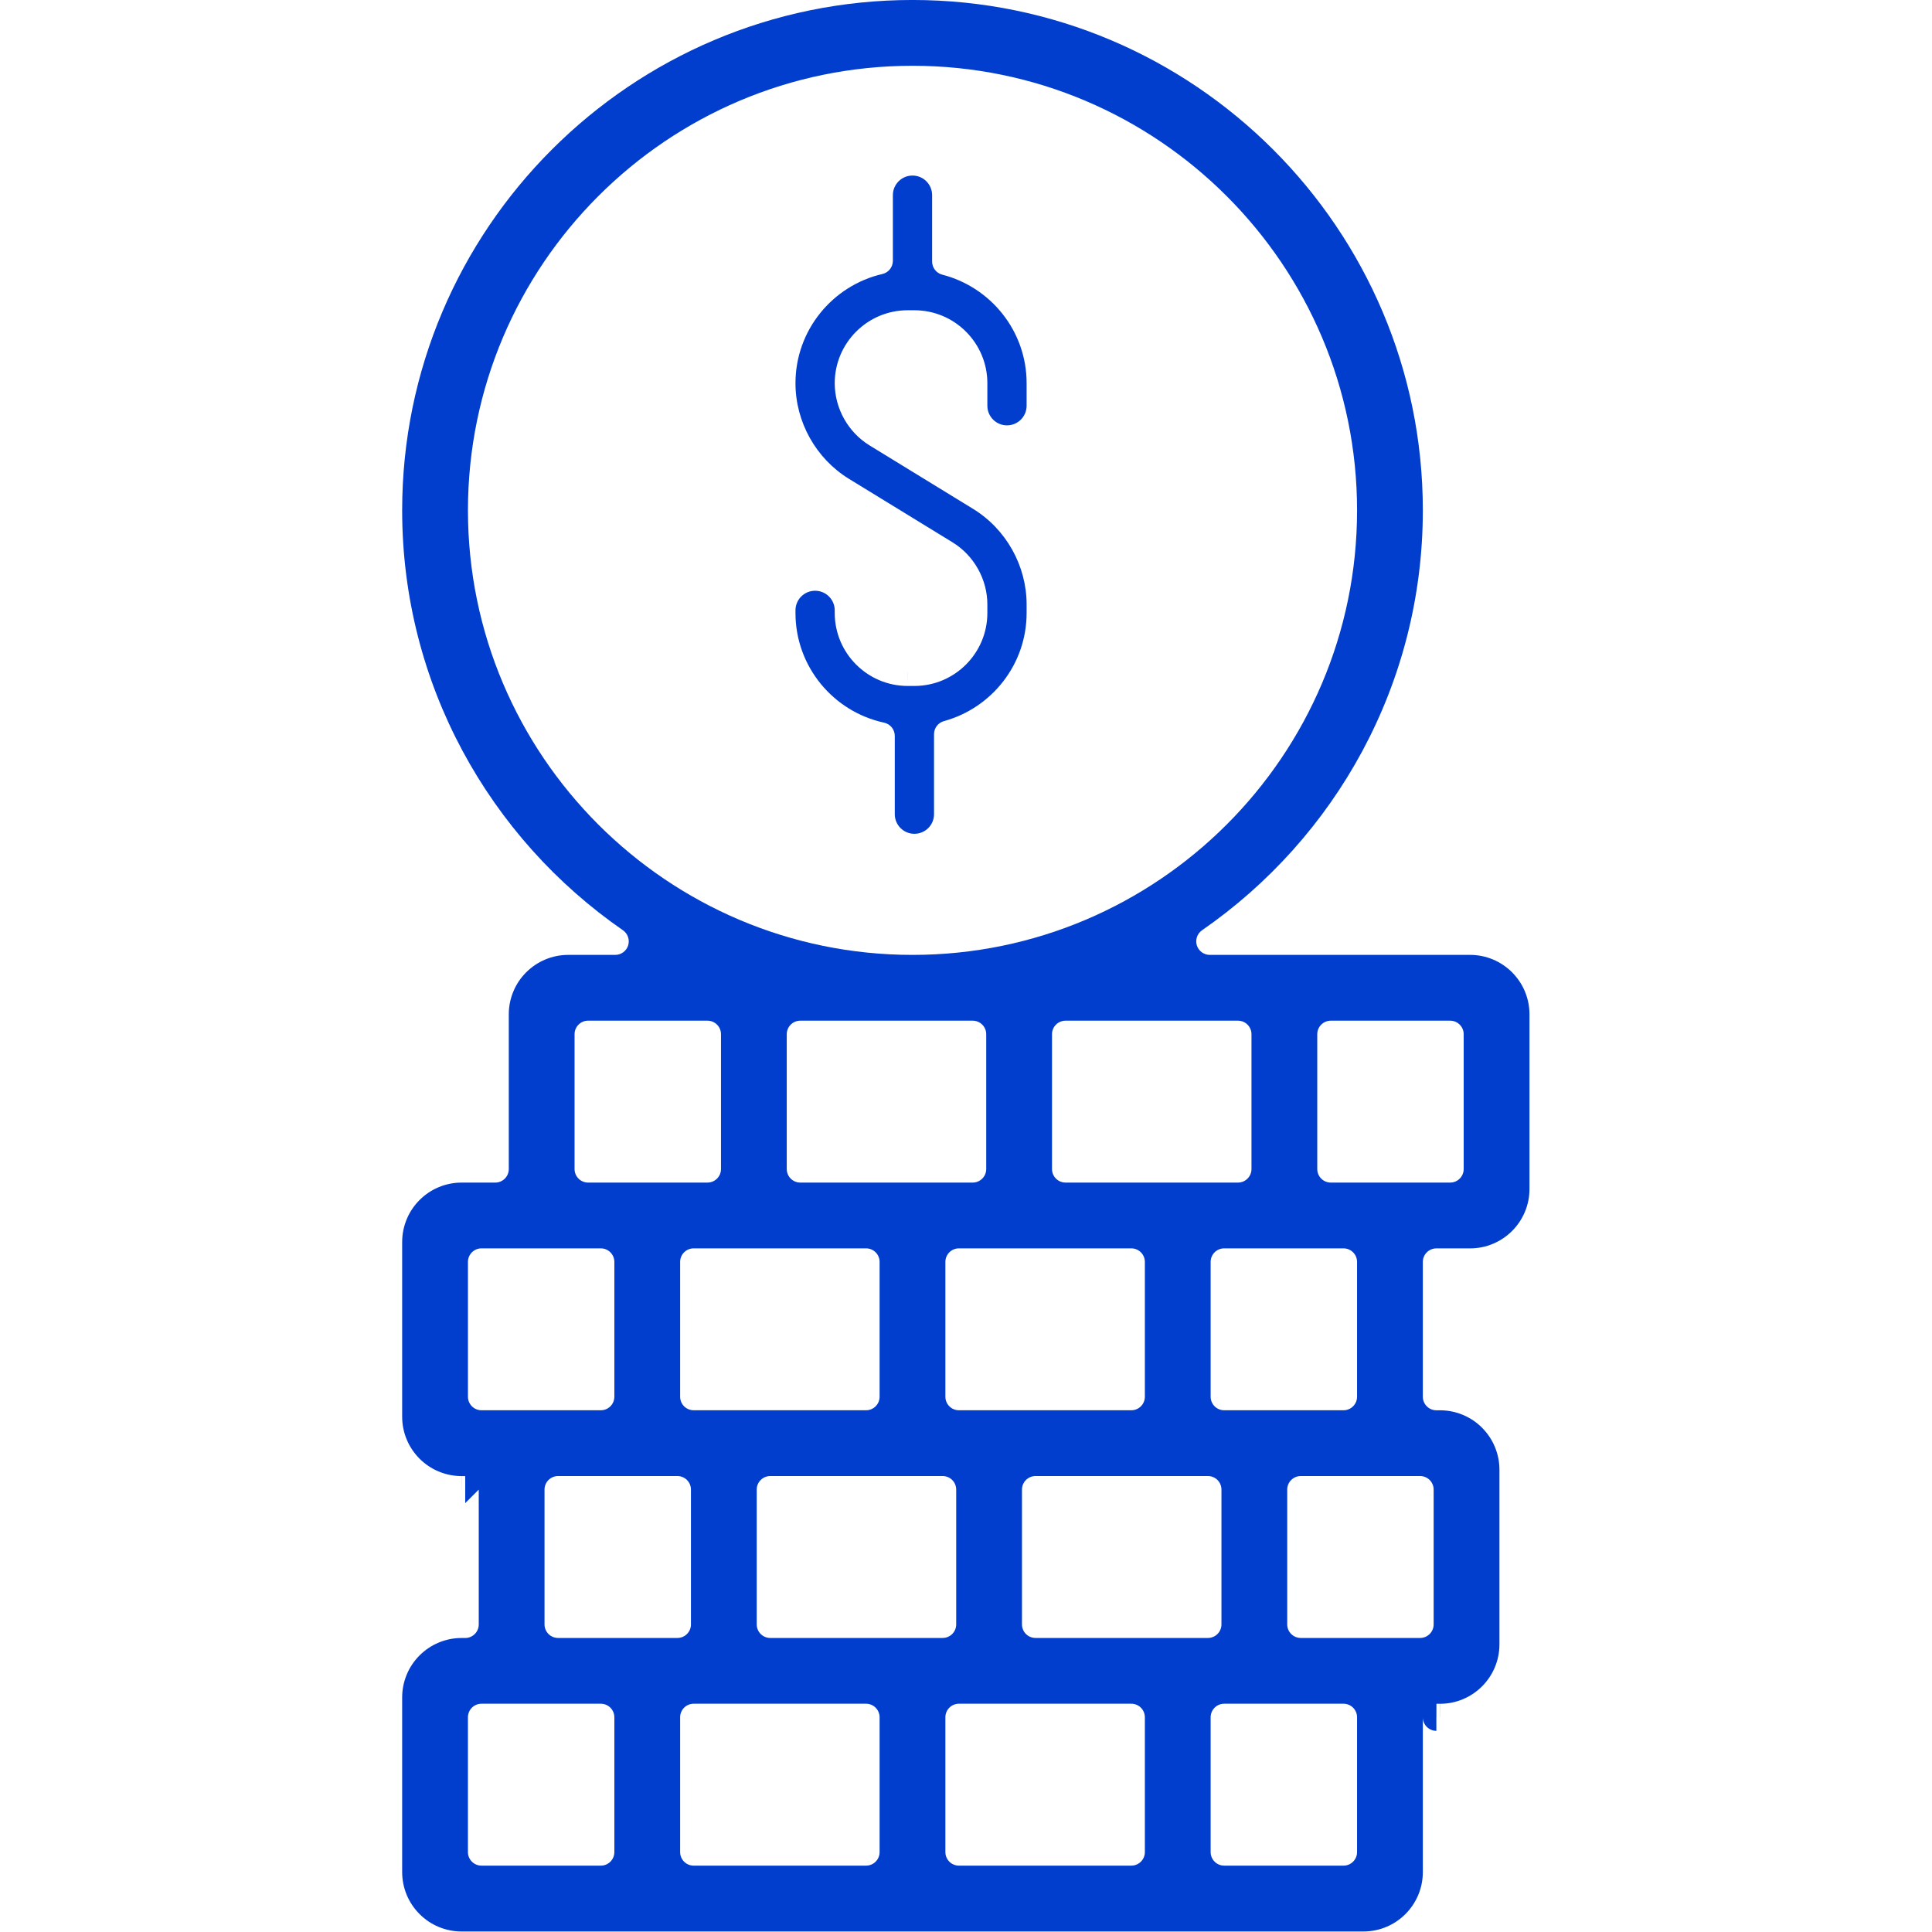 <?xml version="1.0" encoding="UTF-8" standalone="no"?>
<!DOCTYPE svg PUBLIC "-//W3C//DTD SVG 1.1//EN" "http://www.w3.org/Graphics/SVG/1.1/DTD/svg11.dtd">
<svg width="100%" height="100%" viewBox="0 0 111 111" version="1.1" xmlns="http://www.w3.org/2000/svg" xmlns:xlink="http://www.w3.org/1999/xlink" xml:space="preserve" xmlns:serif="http://www.serif.com/" style="fill-rule:evenodd;clip-rule:evenodd;stroke-linejoin:round;stroke-miterlimit:2;">
    <g transform="matrix(0.762,0,0,0.762,15.449,-5.477)">
        <path d="M14.802,120.522L14.802,119.502L14.802,118.482L14.533,118.482L14.53,119.502L14.528,119.502L14.528,118.482C13.923,118.482 13.335,118.362 12.78,118.127L12.777,118.126C12.253,117.905 11.775,117.583 11.364,117.174C10.946,116.754 10.624,116.276 10.4,115.745C10.167,115.195 10.048,114.607 10.048,114.001L10.048,100.834C10.048,100.228 10.168,99.641 10.403,99.086L10.404,99.084C10.625,98.559 10.946,98.083 11.354,97.673C11.772,97.256 12.248,96.934 12.779,96.709C13.341,96.471 13.927,96.353 14.528,96.353L17.067,96.353C17.63,96.353 18.087,95.896 18.087,95.333L18.087,83.666C18.087,83.06 18.207,82.473 18.442,81.918L18.443,81.916C18.664,81.391 18.985,80.915 19.393,80.505C19.811,80.088 20.287,79.766 20.818,79.541C21.38,79.303 21.966,79.185 22.567,79.185L26.113,79.185C26.559,79.185 26.954,78.895 27.087,78.469C27.22,78.043 27.06,77.58 26.693,77.326C16.647,70.375 10.048,58.78 10.048,45.666C10.048,24.448 27.308,7.186 48.526,7.186C69.744,7.186 87.005,24.447 87.005,45.665C87.005,58.779 80.406,70.375 70.36,77.325C69.993,77.579 69.833,78.042 69.966,78.468C70.099,78.894 70.494,79.184 70.94,79.184L90.565,79.184C91.165,79.184 91.75,79.302 92.303,79.535C92.841,79.763 93.317,80.083 93.725,80.49C94.143,80.911 94.465,81.386 94.691,81.916C94.927,82.479 95.046,83.065 95.046,83.665L95.046,96.833C95.046,97.434 94.928,98.019 94.695,98.572C94.467,99.11 94.147,99.586 93.74,99.995C93.316,100.417 92.837,100.739 92.305,100.962L92.301,100.964C91.756,101.196 91.169,101.314 90.565,101.314L88.025,101.314C87.462,101.314 87.005,101.771 87.005,102.334L87.005,112.501C87.005,113.064 87.462,113.521 88.025,113.521L88.3,113.521C88.9,113.521 89.484,113.639 90.038,113.871C90.579,114.102 91.058,114.423 91.467,114.833C91.88,115.248 92.201,115.723 92.425,116.253C92.662,116.816 92.781,117.402 92.781,118.002L92.781,131.169C92.781,131.77 92.663,132.355 92.43,132.908C92.202,133.447 91.881,133.922 91.474,134.331C91.056,134.749 90.576,135.074 90.04,135.298L90.036,135.3C89.491,135.532 88.904,135.65 88.3,135.65L88.3,136.67L88.296,136.67L88.292,135.65L88.031,135.65L88.028,136.67L88.025,136.67L88.025,137.69C87.462,137.69 87.005,137.233 87.005,136.67L87.005,148.337C87.005,148.936 86.888,149.519 86.657,150.071C86.425,150.616 86.103,151.095 85.693,151.505C85.28,151.918 84.8,152.242 84.265,152.467L84.261,152.468C83.716,152.7 83.13,152.818 82.525,152.818L14.527,152.818C13.922,152.818 13.334,152.698 12.779,152.463L12.777,152.462C12.25,152.24 11.769,151.915 11.357,151.502C10.949,151.094 10.626,150.614 10.4,150.082C10.167,149.528 10.048,148.941 10.048,148.337L10.048,135.17C10.048,134.564 10.168,133.977 10.403,133.422L10.404,133.42C10.625,132.895 10.946,132.419 11.354,132.009C11.772,131.592 12.248,131.27 12.779,131.045C13.341,130.807 13.927,130.689 14.528,130.689L14.802,130.689C15.365,130.689 15.822,130.232 15.822,129.669L15.822,119.502L14.802,120.522ZM51.821,119.499C51.821,118.936 51.364,118.479 50.801,118.479L37.801,118.479C37.238,118.479 36.781,118.936 36.781,119.499L36.781,129.666C36.781,130.229 37.238,130.686 37.801,130.686L50.801,130.686C51.364,130.686 51.821,130.229 51.821,129.666L51.821,119.499ZM59.045,95.332C59.045,95.895 59.502,96.352 60.065,96.352L73.065,96.352C73.628,96.352 74.085,95.895 74.085,95.332L74.085,85.165C74.085,84.602 73.628,84.145 73.065,84.145L60.065,84.145C59.502,84.145 59.045,84.602 59.045,85.165L59.045,95.332ZM54.085,85.165C54.085,84.602 53.628,84.145 53.065,84.145L40.066,84.145C39.503,84.145 39.046,84.602 39.046,85.165L39.046,95.332C39.046,95.895 39.503,96.352 40.066,96.352L53.065,96.352C53.628,96.352 54.085,95.895 54.085,95.332L54.085,85.165ZM87.82,119.499C87.82,118.936 87.363,118.479 86.8,118.479L77.8,118.479C77.237,118.479 76.78,118.936 76.78,119.499L76.78,129.666C76.78,130.229 77.237,130.686 77.8,130.686L86.8,130.686C87.363,130.686 87.82,130.229 87.82,129.666L87.82,119.499ZM46.046,136.666C46.046,136.103 45.589,135.646 45.026,135.646L32.027,135.646C31.464,135.646 31.007,136.103 31.007,136.666L31.007,146.833C31.007,147.396 31.464,147.853 32.027,147.853L45.026,147.853C45.589,147.853 46.046,147.396 46.046,146.833L46.046,136.666ZM46.046,102.332C46.046,101.769 45.589,101.312 45.026,101.312L32.027,101.312C31.464,101.312 31.007,101.769 31.007,102.332L31.007,112.499C31.007,113.062 31.464,113.519 32.027,113.519L45.026,113.519C45.589,113.519 46.046,113.062 46.046,112.499L46.046,102.332ZM81.025,147.853C81.588,147.853 82.045,147.396 82.045,146.833L82.045,136.666C82.045,136.103 81.588,135.646 81.025,135.646L72.026,135.646C71.463,135.646 71.006,136.103 71.006,136.666L71.006,146.833C71.006,147.396 71.463,147.853 72.026,147.853L81.025,147.853ZM71.821,119.499C71.821,118.936 71.364,118.479 70.801,118.479L57.801,118.479C57.238,118.479 56.781,118.936 56.781,119.499L56.781,129.666C56.781,130.229 57.238,130.686 57.801,130.686L70.801,130.686C71.364,130.686 71.821,130.229 71.821,129.666L71.821,119.499ZM52.026,135.646C51.463,135.646 51.006,136.103 51.006,136.666L51.006,146.833C51.006,147.396 51.463,147.853 52.026,147.853L65.026,147.853C65.589,147.853 66.046,147.396 66.046,146.833L66.046,136.666C66.046,136.103 65.589,135.646 65.026,135.646L52.026,135.646ZM15.008,45.666C15.008,64.147 30.045,79.185 48.527,79.185C67.009,79.185 82.046,64.147 82.046,45.666C82.046,27.184 67.009,12.147 48.527,12.147C30.045,12.147 15.008,27.184 15.008,45.666ZM48.164,58.907L48.67,58.907C51.703,58.907 54.171,56.439 54.171,53.406L54.171,52.768C54.171,50.868 53.164,49.071 51.545,48.078L43.742,43.295C41.25,41.769 39.703,39.005 39.703,36.082C39.703,32.073 42.508,28.715 46.256,27.847C46.719,27.74 47.046,27.328 47.046,26.853L47.046,21.904C47.046,21.086 47.708,20.424 48.526,20.424C49.344,20.424 50.006,21.086 50.006,21.904L50.006,26.909C50.006,27.375 50.321,27.781 50.772,27.897C54.422,28.835 57.132,32.143 57.131,36.081L57.131,37.779C57.131,38.597 56.469,39.259 55.651,39.259C54.833,39.259 54.171,38.597 54.171,37.779L54.171,36.081C54.171,33.048 51.703,30.58 48.669,30.58L48.164,30.58C45.131,30.58 42.663,33.048 42.663,36.081C42.663,37.981 43.67,39.778 45.289,40.771L53.092,45.554C55.584,47.08 57.131,49.844 57.131,52.767L57.131,53.405C57.131,57.298 54.485,60.575 50.9,61.557C50.457,61.679 50.15,62.082 50.15,62.541L50.15,68.575C50.15,69.393 49.488,70.055 48.67,70.055C47.852,70.055 47.19,69.393 47.19,68.575L47.19,62.672C47.19,62.191 46.854,61.776 46.384,61.675C42.571,60.855 39.703,57.461 39.703,53.406L39.703,53.209C39.703,52.391 40.365,51.729 41.183,51.729C42.001,51.729 42.663,52.391 42.663,53.209L42.663,53.406C42.663,56.439 45.131,58.907 48.164,58.907ZM48.164,58.907L48.164,57.887L48.168,57.887L48.164,58.907ZM21.802,118.479C21.239,118.479 20.782,118.936 20.782,119.499L20.782,129.666C20.782,130.229 21.239,130.686 21.802,130.686L30.802,130.686C31.365,130.686 31.822,130.229 31.822,129.666L31.822,119.499C31.822,118.936 31.365,118.479 30.802,118.479L21.802,118.479ZM24.067,84.145C23.504,84.145 23.047,84.602 23.047,85.165L23.047,95.332C23.047,95.895 23.504,96.352 24.067,96.352L33.067,96.352C33.63,96.352 34.087,95.895 34.087,95.332L34.087,85.165C34.087,84.602 33.63,84.145 33.067,84.145L24.067,84.145ZM51.006,112.499C51.006,113.062 51.463,113.519 52.026,113.519L65.026,113.519C65.589,113.519 66.046,113.062 66.046,112.499L66.046,102.332C66.046,101.769 65.589,101.312 65.026,101.312L52.026,101.312C51.463,101.312 51.006,101.769 51.006,102.332L51.006,112.499ZM89.065,96.352C89.628,96.352 90.085,95.895 90.085,95.332L90.085,85.165C90.085,84.602 89.628,84.145 89.065,84.145L80.065,84.145C79.502,84.145 79.045,84.602 79.045,85.165L79.045,95.332C79.045,95.895 79.502,96.352 80.065,96.352L89.065,96.352ZM16.028,101.312C15.465,101.312 15.008,101.769 15.008,102.332L15.008,112.499C15.008,113.062 15.465,113.519 16.028,113.519L25.027,113.519C25.59,113.519 26.047,113.062 26.047,112.499L26.047,102.332C26.047,101.769 25.59,101.312 25.027,101.312L16.028,101.312ZM16.027,135.646C15.464,135.646 15.007,136.103 15.007,136.666L15.007,146.833C15.007,147.396 15.464,147.853 16.027,147.853L25.027,147.853C25.59,147.853 26.047,147.396 26.047,146.833L26.047,136.666C26.047,136.103 25.59,135.646 25.027,135.646L16.027,135.646ZM81.025,113.519C81.588,113.519 82.045,113.062 82.045,112.499L82.045,102.332C82.045,101.769 81.588,101.312 81.025,101.312L72.026,101.312C71.463,101.312 71.006,101.769 71.006,102.332L71.006,112.499C71.006,113.062 71.463,113.519 72.026,113.519L81.025,113.519Z" style="fill:rgb(1,62,205);"/>
    </g>
</svg>
